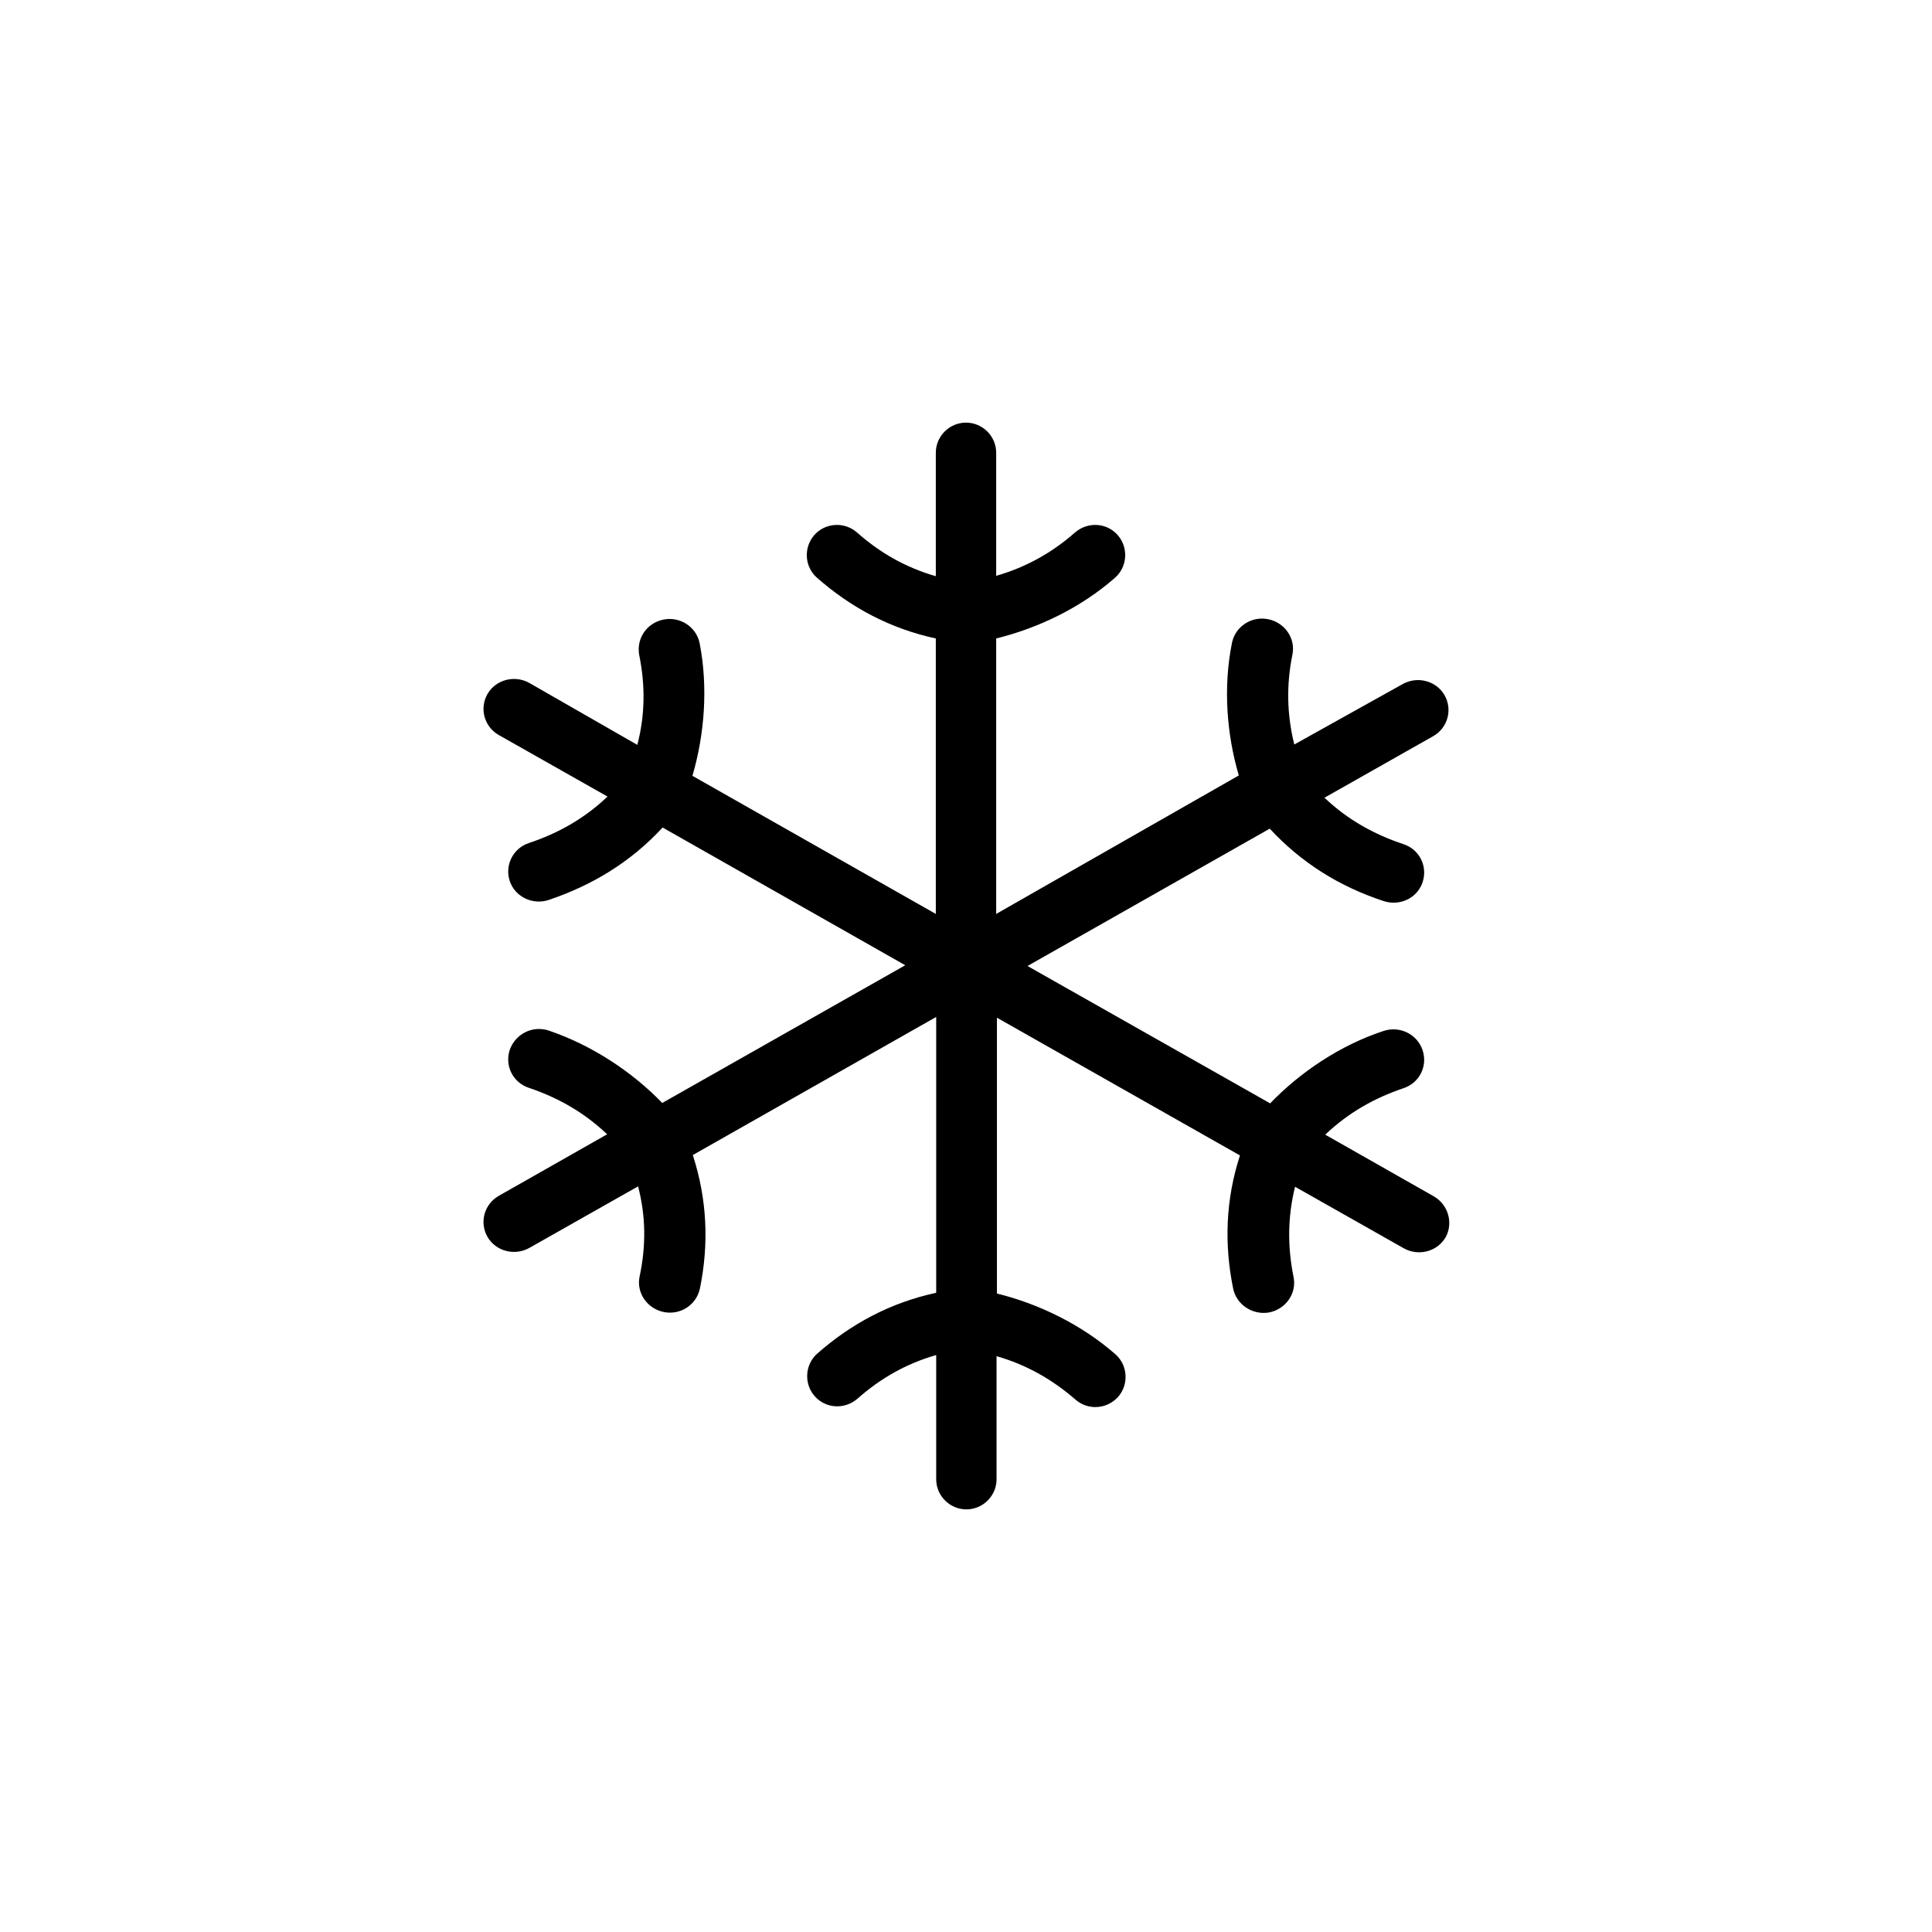 <svg fill="currentColor" xmlns="http://www.w3.org/2000/svg" width="32" height="32" viewBox="0 0 512 512"><path d="M379.9 317l-28.7-16.3c6.1-5.8 13-9.7 20.7-12.3 4.3-1.4 6.5-5.9 5.1-10.1-1.4-4.2-6-6.5-10.3-5.1-11.6 3.8-22.2 11-30.1 19.2L272.3 256l64.2-36.4c8.4 9.1 18.6 15.4 30.2 19.2 4.3 1.4 8.9-.8 10.3-5 1.4-4.2-.8-8.7-5.1-10.1-7.8-2.6-14.8-6.5-20.9-12.3l28.8-16.3c3.9-2.2 5.2-7.1 3-10.9s-7.2-5.1-11.1-2.9l-28.7 16c-2-8.1-2.1-15.9-.5-23.8.9-4.3-2-8.5-6.4-9.4-4.4-.9-8.7 1.9-9.6 6.2-2.4 11.8-1.4 24.4 1.8 35.2L264 242.2v-73c11-2.7 22.4-8.1 31.5-16.1 3.3-2.9 3.6-8 .7-11.3-2.9-3.3-7.9-3.6-11.3-.7-6 5.3-12.9 9.2-20.9 11.5V120c0-4.4-3.6-8-8-8s-8 3.6-8 8v32.7c-8-2.3-14.8-6.2-20.9-11.6-3.3-2.9-8.4-2.6-11.3.7-2.9 3.3-2.6 8.4.7 11.3 9.1 8 19.5 13.5 31.5 16.1v73l-64.5-36.6c3.2-10.9 4.2-23.5 1.9-35.2-.9-4.3-5.2-7.1-9.6-6.2-4.4.9-7.2 5-6.4 9.4 1.6 7.9 1.6 15.7-.5 23.8L140.3 181c-3.9-2.2-8.9-.9-11.1 2.9-2.2 3.8-.9 8.7 3 10.9l28.8 16.3c-6.1 5.8-13 9.7-20.8 12.3-4.3 1.4-6.5 6-5.1 10.1 1.4 4.2 6.1 6.4 10.3 5 11.6-3.9 21.8-10.1 30.2-19.2l64.3 36.5-64.4 36.5c-7.9-8.2-18.6-15.3-30.1-19.2-4.3-1.4-8.8.9-10.3 5.1-1.4 4.2.8 8.7 5.1 10.1 7.7 2.6 14.6 6.5 20.7 12.3l-28.7 16.3c-3.9 2.2-5.2 7.1-3 10.9s7.2 5.1 11.1 2.9l28.8-16.3c2.1 8.1 2.1 15.9.4 23.9-.9 4.3 2 8.5 6.4 9.4 4.4.9 8.7-1.9 9.6-6.3 2.4-11.8 1.9-23.6-1.9-35.3l64.5-36.6v73.1c-12 2.6-22.4 8.1-31.5 16.1-3.3 2.9-3.6 8-.7 11.3 2.9 3.3 7.9 3.6 11.3.7 6.1-5.4 12.9-9.3 20.9-11.6V392c0 4.4 3.6 8 8 8s8-3.6 8-8v-32.6c8 2.3 14.8 6.2 20.9 11.5 3.3 2.9 8.3 2.6 11.3-.7 2.9-3.3 2.6-8.4-.7-11.3-9-7.9-20.4-13.4-31.4-16.1v-73.1l64.4 36.5c-3.8 11.7-4.2 23.5-1.8 35.3.9 4.3 5.2 7.1 9.6 6.3 4.4-.9 7.3-5.1 6.4-9.4-1.6-8-1.6-15.8.4-23.9l28.8 16.3c3.9 2.2 8.9.9 11.1-2.9 2.1-3.8.7-8.7-3.2-10.9z"/></svg>